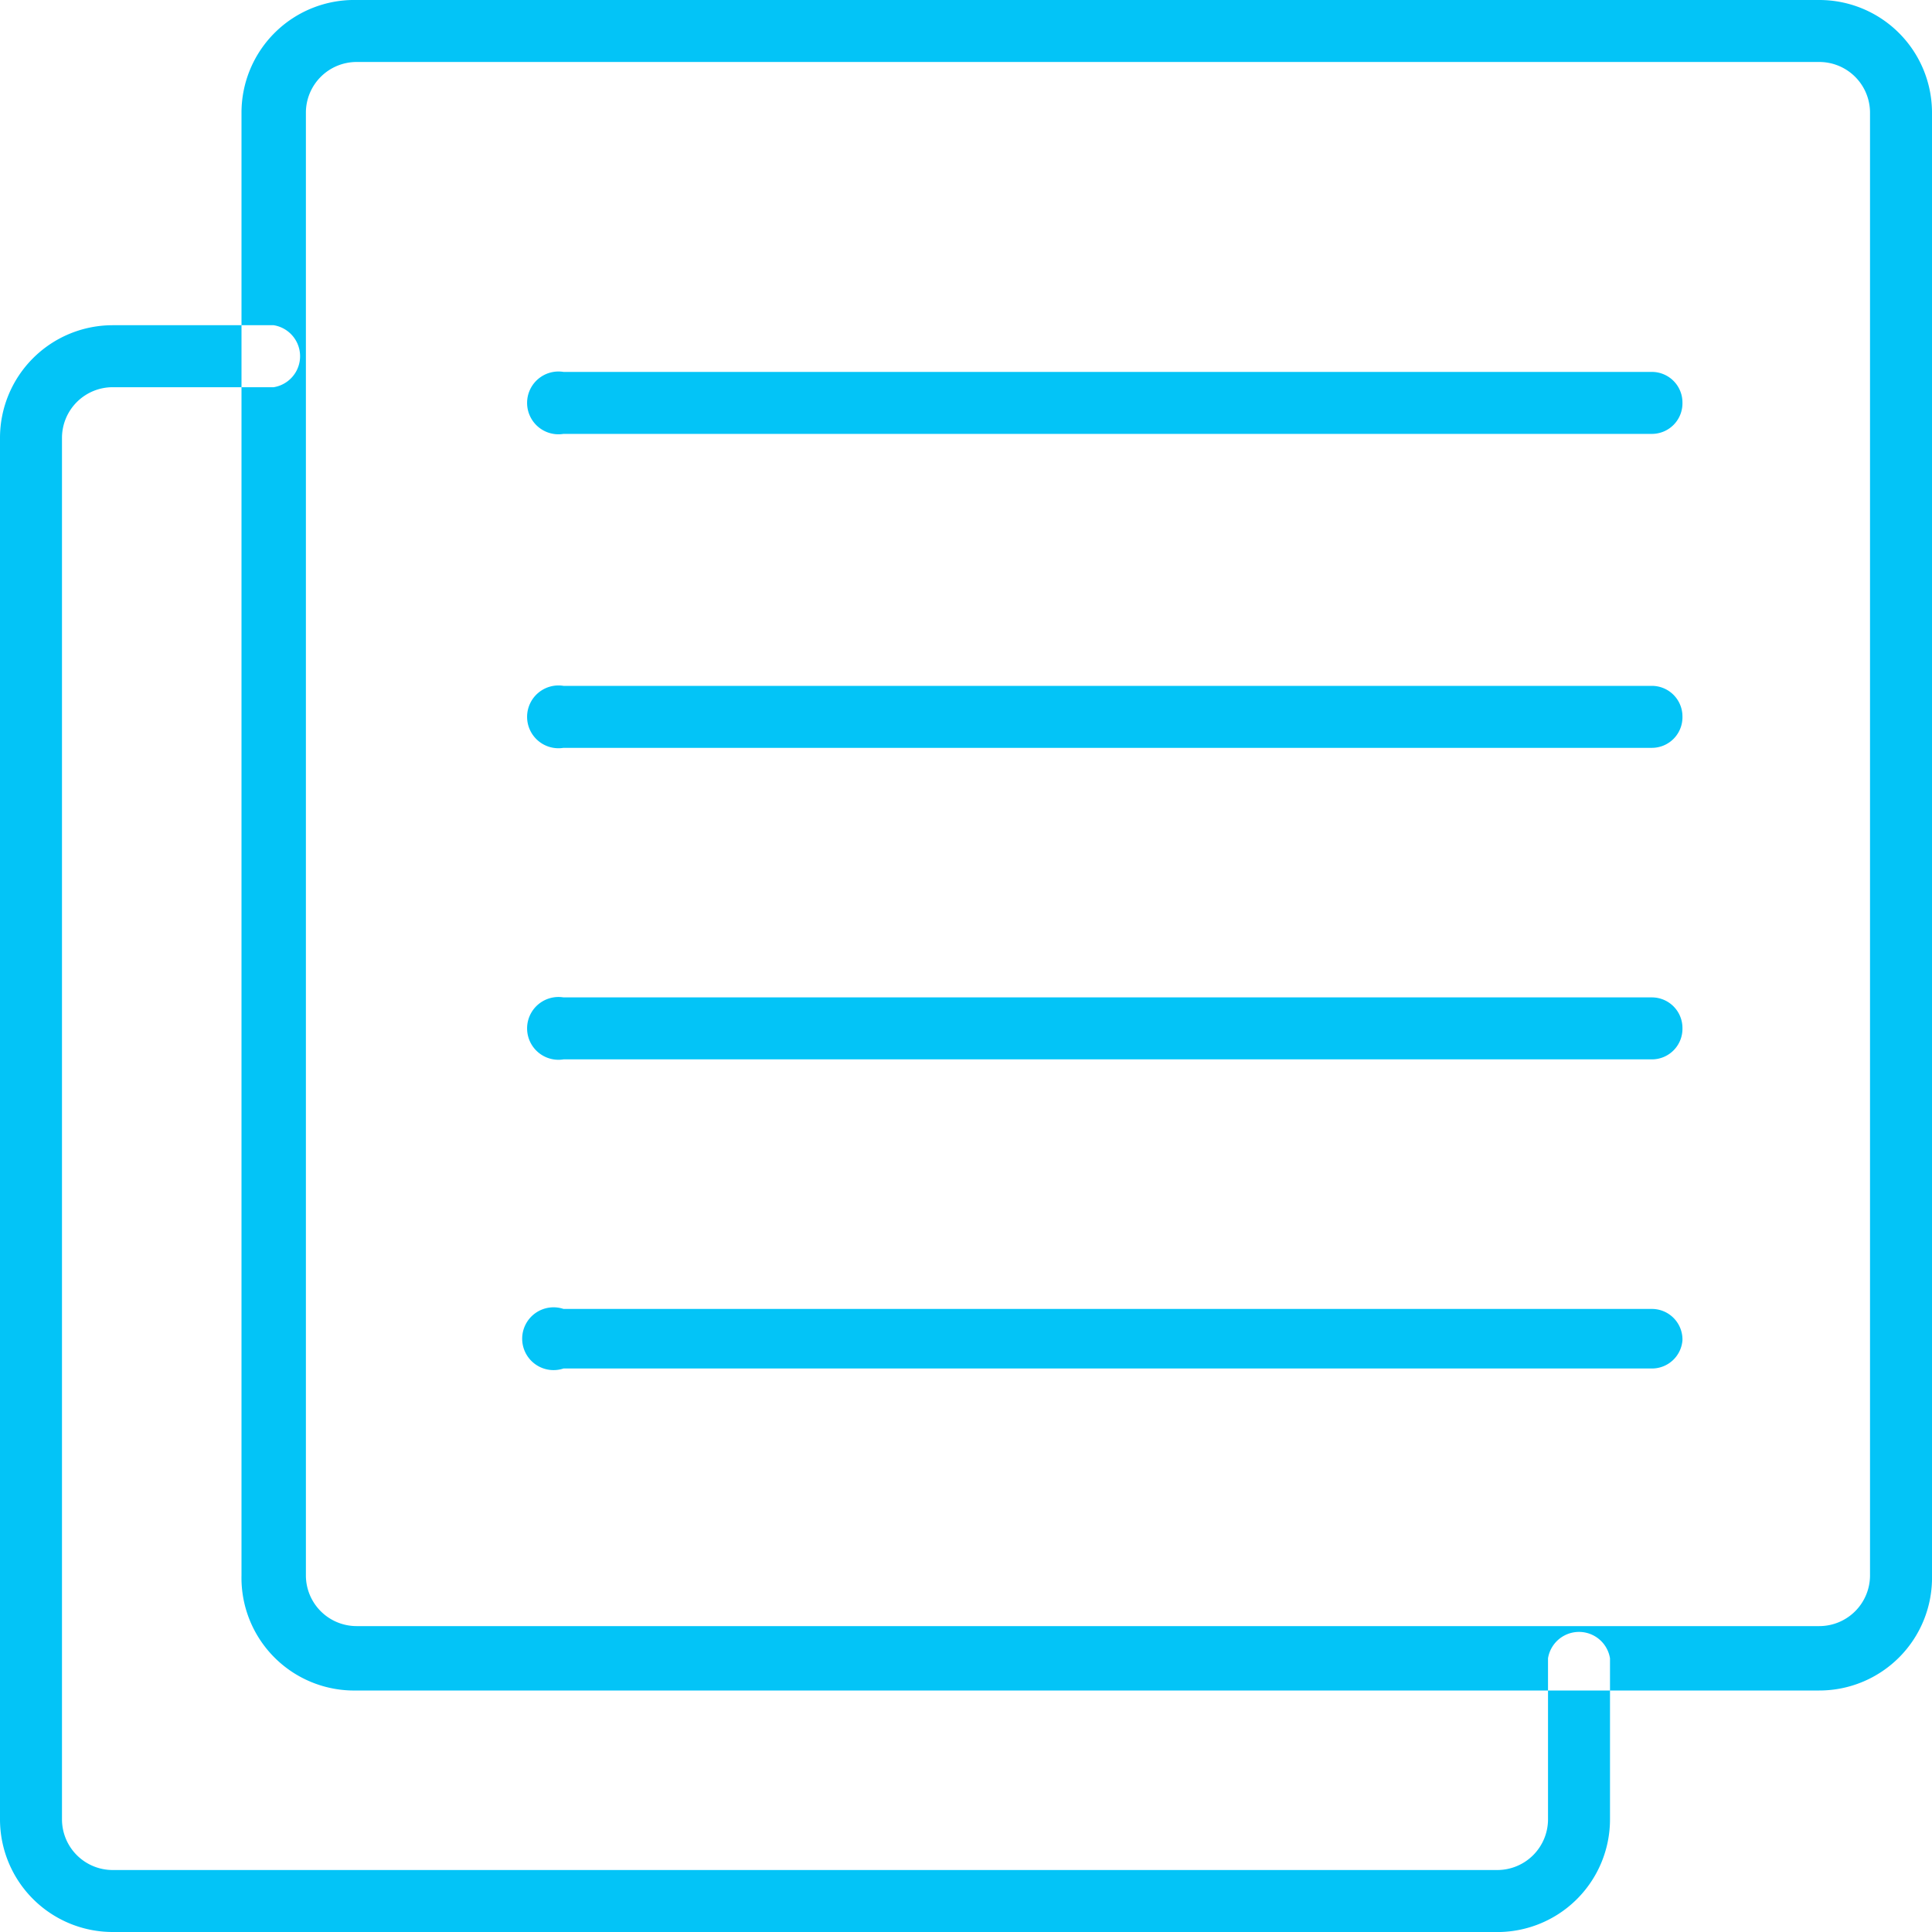 <svg xmlns="http://www.w3.org/2000/svg" viewBox="0 0 24 24"><defs><style>.cls-1{fill:#03c4f7;}</style></defs><title>Asset 3</title><g id="Layer_2" data-name="Layer 2"><g id="Layer_1-2" data-name="Layer 1"><path id="Knowledge_icon" data-name="Knowledge icon" class="cls-1" d="M22.6,21H4.43A1.4,1.4,0,0,1,3,19.57V1.4A1.4,1.4,0,0,1,4.43,0H22.6A1.4,1.4,0,0,1,24,1.4V19.57A1.4,1.4,0,0,1,22.6,21ZM4.43.77a.63.63,0,0,0-.63.63V19.57a.63.63,0,0,0,.63.63H22.6a.63.63,0,0,0,.63-.63V1.4A.63.63,0,0,0,22.6.77ZM20.9,5a.38.38,0,0,0-.38-.38H7a.39.39,0,1,0,0,.77H20.52A.38.38,0,0,0,20.9,5ZM20,22.6v-2a.39.39,0,0,0-.77,0v2a.63.63,0,0,1-.63.63H1.4a.63.63,0,0,1-.63-.63V5.44a.63.63,0,0,1,.63-.63h2a.39.39,0,0,0,0-.77h-2A1.4,1.4,0,0,0,0,5.44V22.6A1.4,1.4,0,0,0,1.4,24H18.56A1.4,1.4,0,0,0,20,22.6ZM20.9,8.9a.38.38,0,0,0-.38-.38H7a.39.39,0,1,0,0,.77H20.52A.38.38,0,0,0,20.9,8.9Zm0,3.87a.38.38,0,0,0-.38-.38H7a.39.39,0,1,0,0,.77H20.52A.38.38,0,0,0,20.9,12.77Zm0,3.88a.38.38,0,0,0-.38-.39H7A.39.39,0,1,0,7,17H20.52A.38.38,0,0,0,20.9,16.65Z"/></g></g></svg>